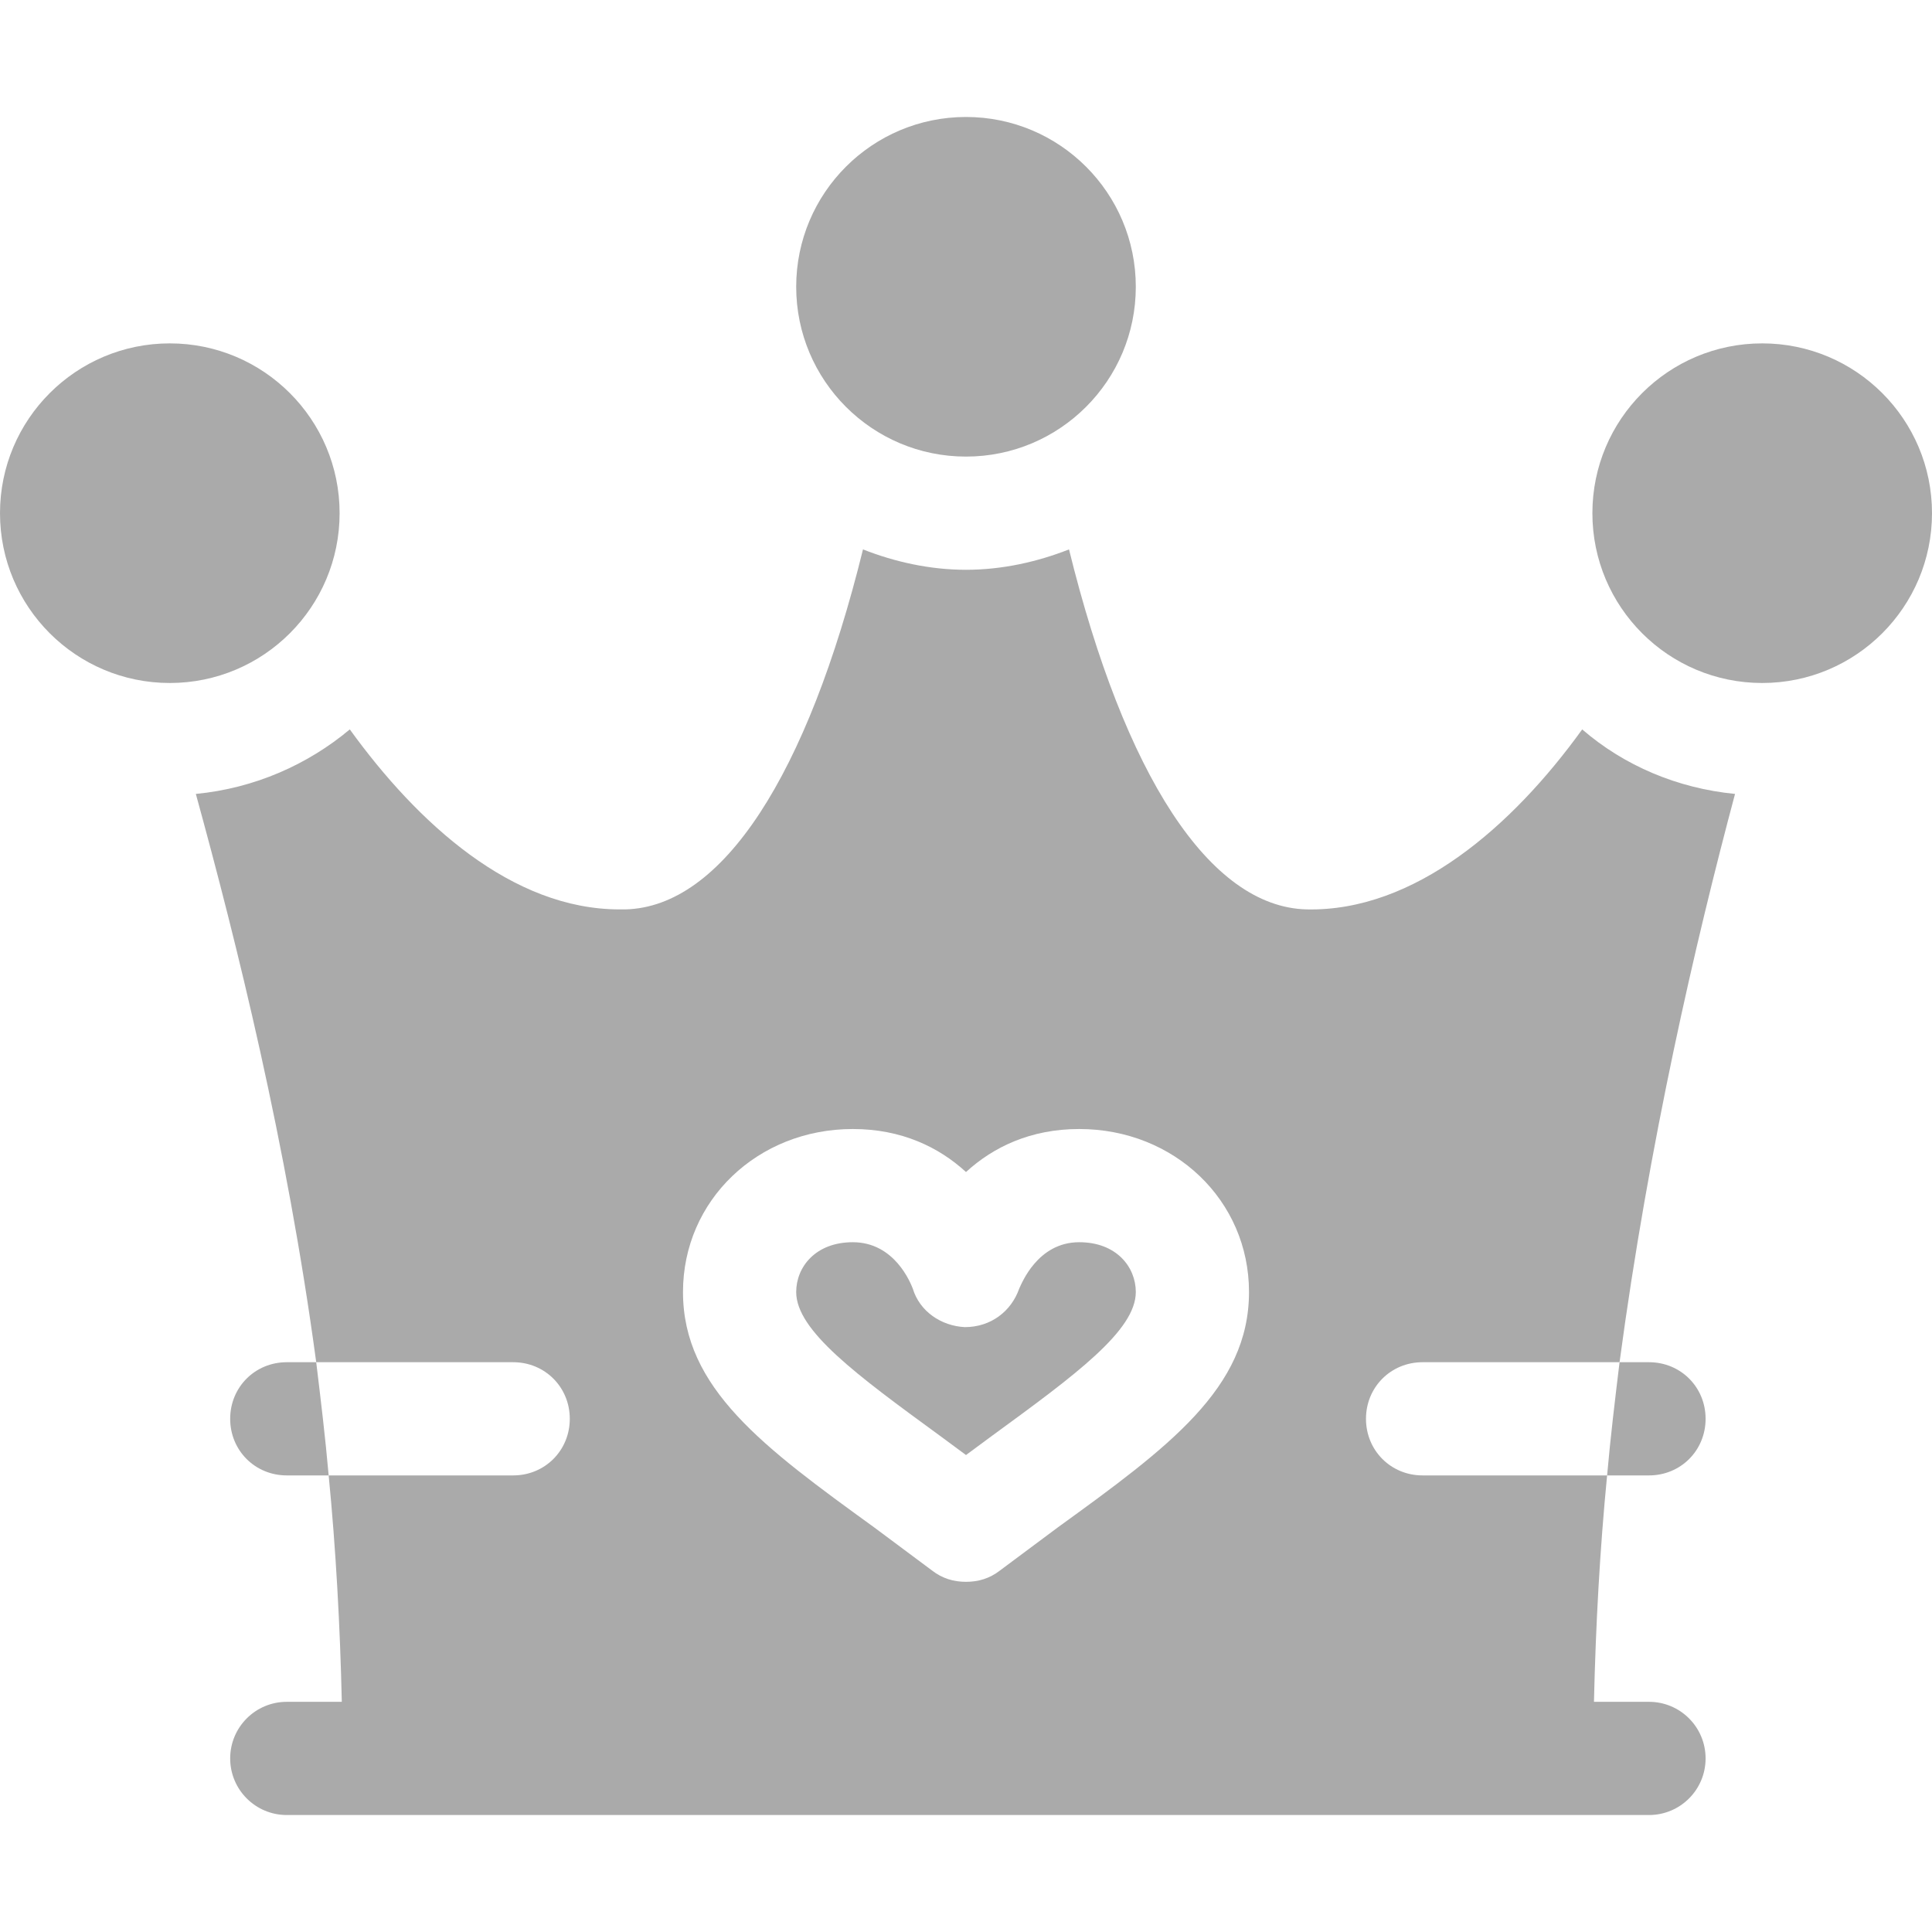 <?xml version="1.0"?>
<svg xmlns="http://www.w3.org/2000/svg" xmlns:xlink="http://www.w3.org/1999/xlink" xmlns:svgjs="http://svgjs.com/svgjs" version="1.1" width="512" height="512" x="0" y="0" viewBox="0 0 512 512" style="enable-background:new 0 0 512 512" xml:space="preserve" class=""><g><g xmlns="http://www.w3.org/2000/svg"><path d="m76 361c-8.401 0-15 6.599-15 15 0 8.399 6.599 15 15 15h11.1c-.899-10.201-2.1-20.101-3.3-30z" fill="#aaaaaa" data-original="#000000" style="" class=""/><path d="m437 391c8.401 0 15-6.601 15-15 0-8.401-6.599-15-15-15h-7.8c-1.199 9.899-2.401 19.799-3.3 30z" fill="#aaaaaa" data-original="#000000" style="" class=""/><circle cx="256" cy="76" r="45" fill="#aaaaaa" data-original="#000000" style="" class=""/><circle cx="467" cy="136" r="45" fill="#aaaaaa" data-original="#000000" style="" class=""/><circle cx="45" cy="136" r="45" fill="#aaaaaa" data-original="#000000" style="" class=""/><path d="m249.101 380.499 6.899 5.101 6.899-5.101c22.2-16.199 38.101-27.9 38.101-38.099 0-6.601-5.099-13.2-15-13.2-11.1 0-15.3 11.1-15.901 12.299-2.098 6-7.5 10.201-14.399 10.201-6.299-.3-11.999-4.2-13.799-10.201-.601-1.499-4.801-12.299-15.901-12.299-9.901 0-15 6.599-15 13.2 0 10.199 15.901 21.9 38.101 38.099z" fill="#aaaaaa" data-original="#000000" style="" class=""/><path d="m419.299 193.299c-18.6 25.8-44.499 48.3-72.999 47.701-25.8-.601-48.3-35.7-63.001-95.4-8.399 3.3-17.699 5.4-27.299 5.4s-18.9-2.1-27.299-5.4c-14.702 59.7-37.202 94.799-63.001 95.4h-1.5c-28.5 0-53.5-22.8-71.499-47.701-11.102 9.3-25.201 15.601-40.801 17.1 10.801 39.3 24.1 92.701 31.9 150.601h52.2c8.401 0 15 6.599 15 15 0 8.399-6.599 15-15 15h-48.9c1.923 19.709 3.023 39.829 3.483 60h-14.583c-8.291 0-15 6.709-15 15s6.709 15 15 15h361c8.291 0 15-6.709 15-15s-6.709-15-15-15h-14.583c.46-20.171 1.56-40.291 3.483-60h-48.9c-8.401 0-15-6.601-15-15 0-8.401 6.599-15 15-15h52.2c7.8-58.2 20.099-111.301 30.601-150.601-15.301-1.499-29.4-7.5-40.502-17.1zm-193.299 105.901c12.9 0 22.8 4.799 30 11.4 7.2-6.601 17.1-11.4 30-11.4 25.201 0 45 18.9 45 43.2 0 25.499-21.301 41.1-50.7 62.399l-15.3 11.4c-2.699 2.1-5.7 3.001-9 3.001s-6.301-.901-9-3.001l-15.3-11.4c-29.399-21.299-50.7-36.9-50.7-62.399 0-24.3 19.799-43.2 45-43.2z" fill="#aaaaaa" data-original="#000000" style="" class=""/></g></g></svg>
